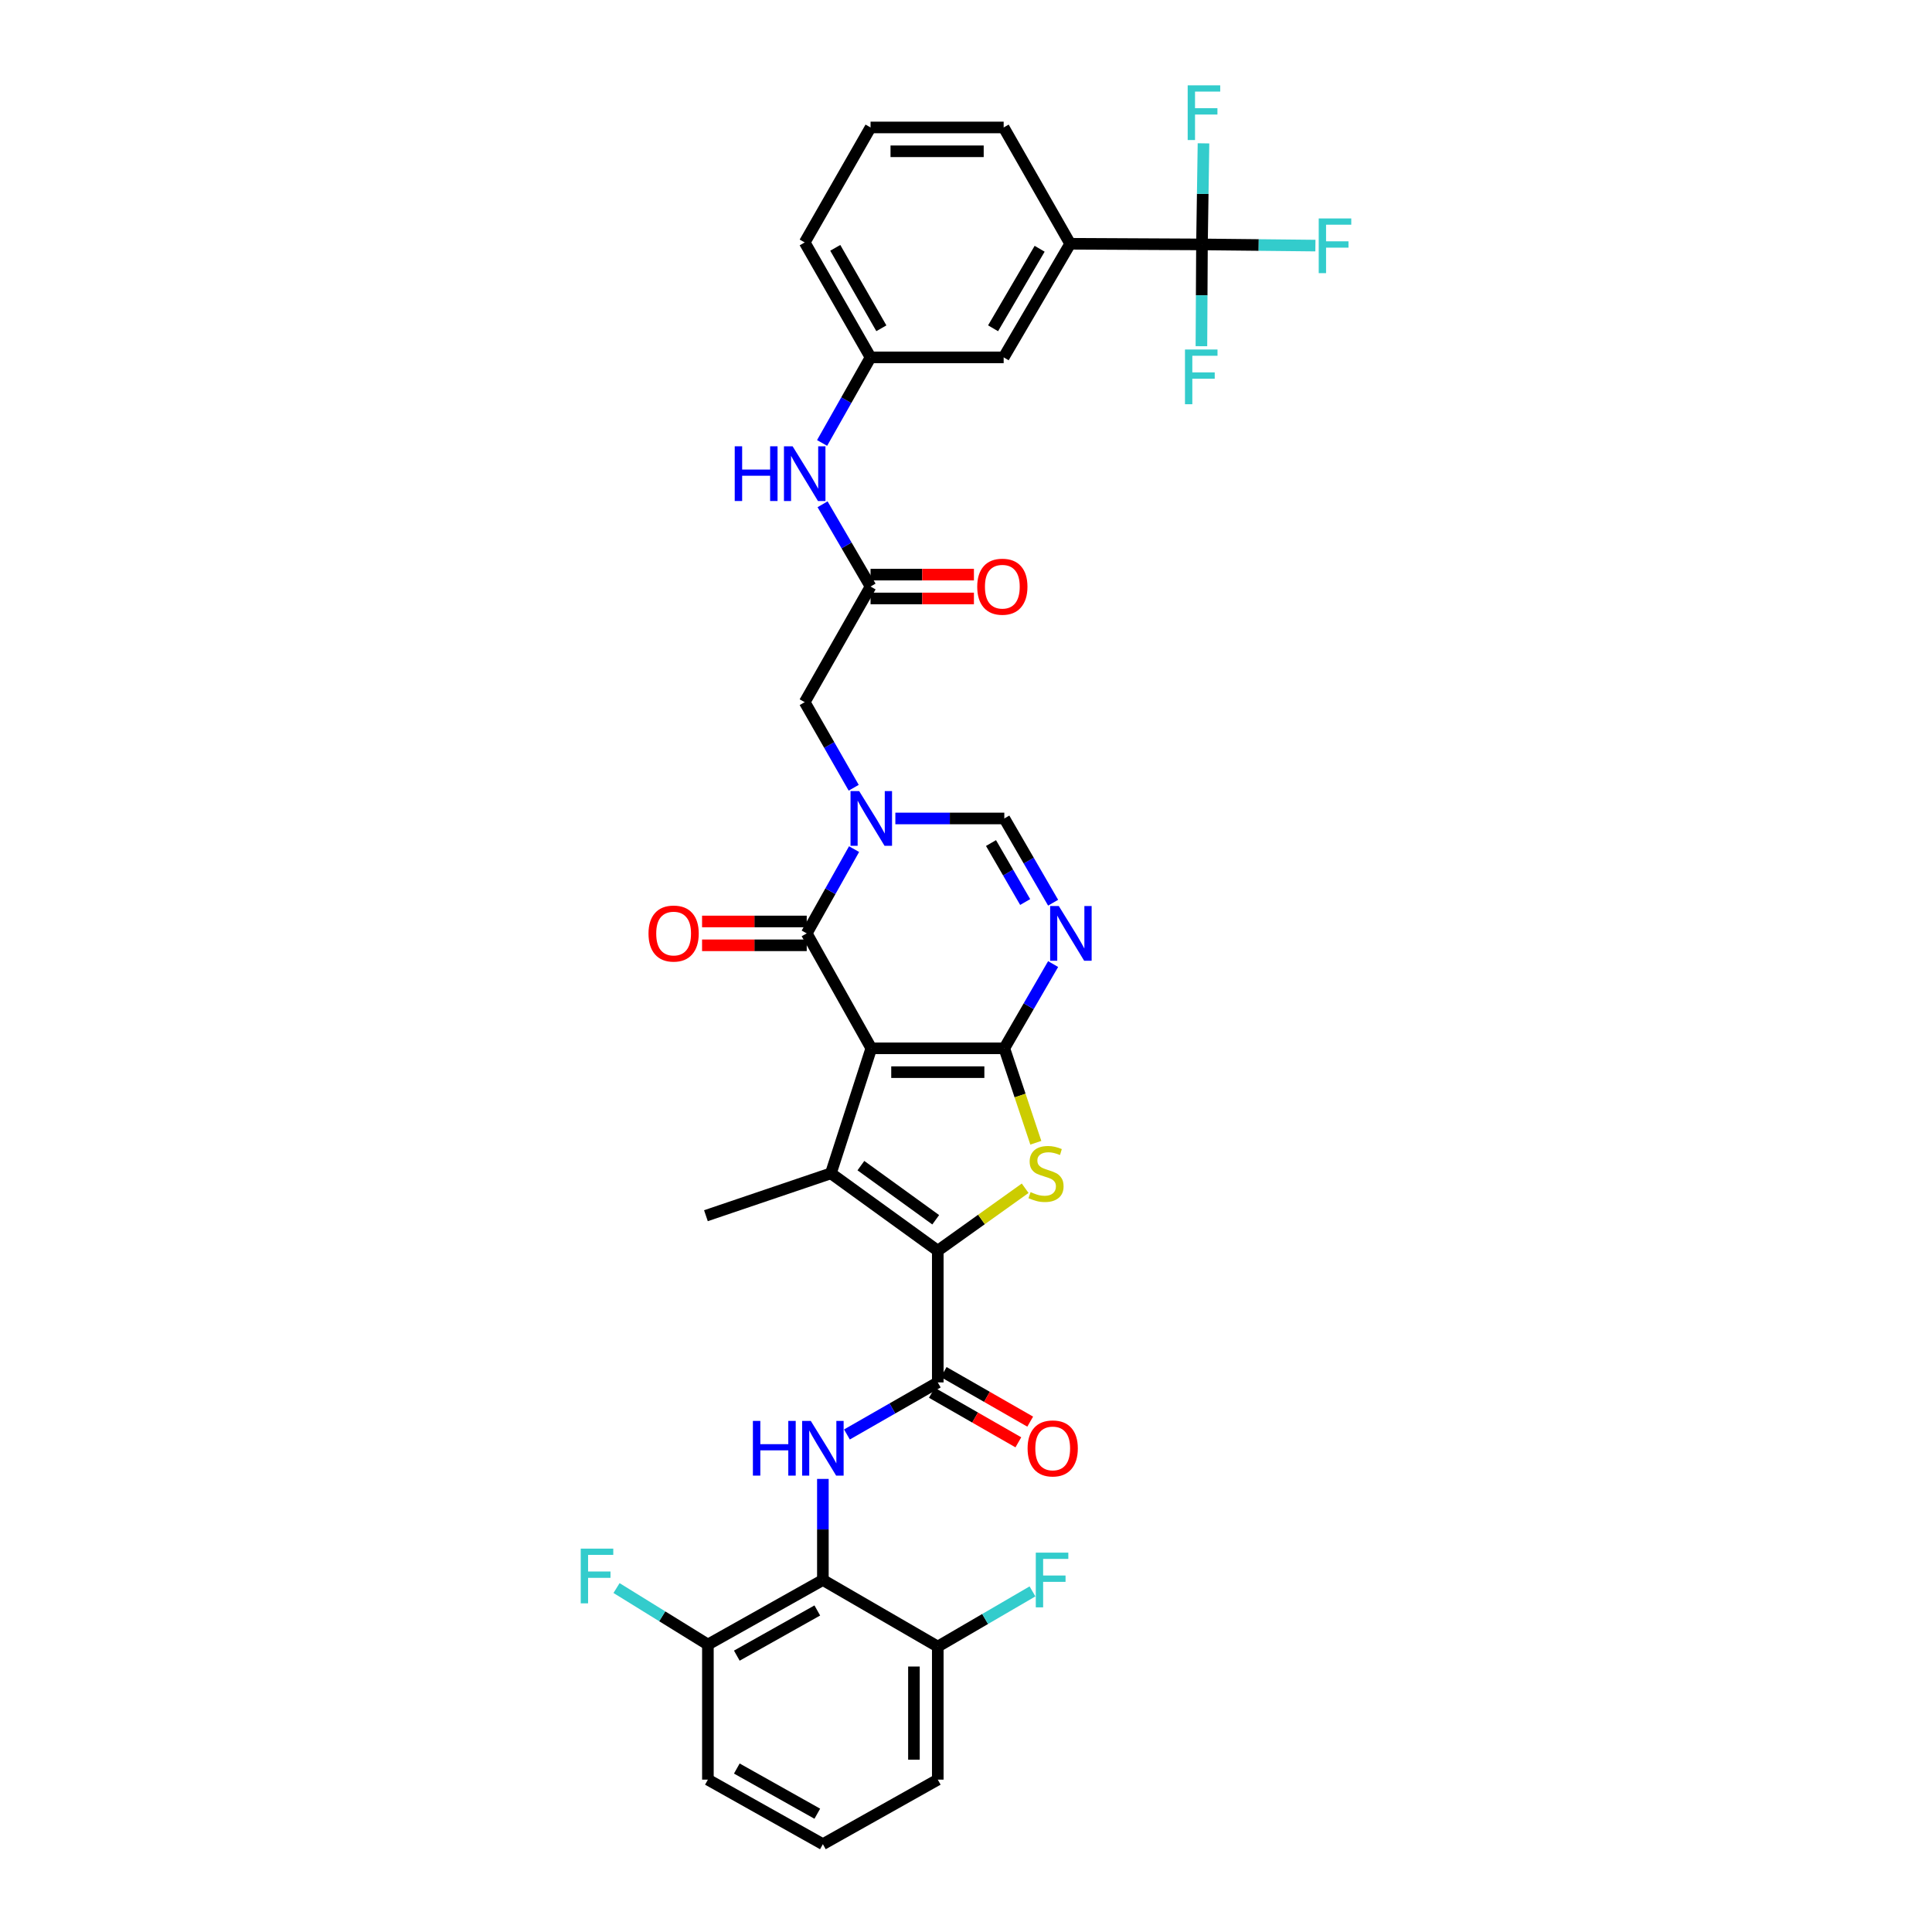 <?xml version='1.0' encoding='iso-8859-1'?>
<svg version='1.1' baseProfile='full'
              xmlns='http://www.w3.org/2000/svg'
                      xmlns:rdkit='http://www.rdkit.org/xml'
                      xmlns:xlink='http://www.w3.org/1999/xlink'
                  xml:space='preserve'
width='1000px' height='1000px' viewBox='0 0 1000 1000'>
<!-- END OF HEADER -->
<rect style='opacity:1.0;fill:#FFFFFF;stroke:none' width='1000' height='1000' x='0' y='0'> </rect>
<path class='bond-0' d='M 450.974,542.608 L 519.831,542.608' style='fill:none;fill-rule:evenodd;stroke:#000000;stroke-width:6px;stroke-linecap:butt;stroke-linejoin:miter;stroke-opacity:1' />
<path class='bond-0' d='M 461.302,554.947 L 509.503,554.947' style='fill:none;fill-rule:evenodd;stroke:#000000;stroke-width:6px;stroke-linecap:butt;stroke-linejoin:miter;stroke-opacity:1' />
<path class='bond-2' d='M 450.974,542.608 L 430.067,607.318' style='fill:none;fill-rule:evenodd;stroke:#000000;stroke-width:6px;stroke-linecap:butt;stroke-linejoin:miter;stroke-opacity:1' />
<path class='bond-4' d='M 450.974,542.608 L 417.563,483.122' style='fill:none;fill-rule:evenodd;stroke:#000000;stroke-width:6px;stroke-linecap:butt;stroke-linejoin:miter;stroke-opacity:1' />
<path class='bond-3' d='M 519.831,542.608 L 527.987,567.051' style='fill:none;fill-rule:evenodd;stroke:#000000;stroke-width:6px;stroke-linecap:butt;stroke-linejoin:miter;stroke-opacity:1' />
<path class='bond-3' d='M 527.987,567.051 L 536.143,591.493' style='fill:none;fill-rule:evenodd;stroke:#CCCC00;stroke-width:6px;stroke-linecap:butt;stroke-linejoin:miter;stroke-opacity:1' />
<path class='bond-6' d='M 519.831,542.608 L 532.462,520.804' style='fill:none;fill-rule:evenodd;stroke:#000000;stroke-width:6px;stroke-linecap:butt;stroke-linejoin:miter;stroke-opacity:1' />
<path class='bond-6' d='M 532.462,520.804 L 545.092,499' style='fill:none;fill-rule:evenodd;stroke:#0000FF;stroke-width:6px;stroke-linecap:butt;stroke-linejoin:miter;stroke-opacity:1' />
<path class='bond-1' d='M 485.392,647.351 L 430.067,607.318' style='fill:none;fill-rule:evenodd;stroke:#000000;stroke-width:6px;stroke-linecap:butt;stroke-linejoin:miter;stroke-opacity:1' />
<path class='bond-1' d='M 484.327,631.35 L 445.599,603.327' style='fill:none;fill-rule:evenodd;stroke:#000000;stroke-width:6px;stroke-linecap:butt;stroke-linejoin:miter;stroke-opacity:1' />
<path class='bond-7' d='M 485.392,647.351 L 485.392,715.536' style='fill:none;fill-rule:evenodd;stroke:#000000;stroke-width:6px;stroke-linecap:butt;stroke-linejoin:miter;stroke-opacity:1' />
<path class='bond-35' d='M 485.392,647.351 L 508.007,631.193' style='fill:none;fill-rule:evenodd;stroke:#000000;stroke-width:6px;stroke-linecap:butt;stroke-linejoin:miter;stroke-opacity:1' />
<path class='bond-35' d='M 508.007,631.193 L 530.622,615.036' style='fill:none;fill-rule:evenodd;stroke:#CCCC00;stroke-width:6px;stroke-linecap:butt;stroke-linejoin:miter;stroke-opacity:1' />
<path class='bond-26' d='M 430.067,607.318 L 365.384,629.247' style='fill:none;fill-rule:evenodd;stroke:#000000;stroke-width:6px;stroke-linecap:butt;stroke-linejoin:miter;stroke-opacity:1' />
<path class='bond-5' d='M 417.563,483.122 L 429.813,461.311' style='fill:none;fill-rule:evenodd;stroke:#000000;stroke-width:6px;stroke-linecap:butt;stroke-linejoin:miter;stroke-opacity:1' />
<path class='bond-5' d='M 429.813,461.311 L 442.063,439.501' style='fill:none;fill-rule:evenodd;stroke:#0000FF;stroke-width:6px;stroke-linecap:butt;stroke-linejoin:miter;stroke-opacity:1' />
<path class='bond-16' d='M 417.563,476.952 L 390.475,476.952' style='fill:none;fill-rule:evenodd;stroke:#000000;stroke-width:6px;stroke-linecap:butt;stroke-linejoin:miter;stroke-opacity:1' />
<path class='bond-16' d='M 390.475,476.952 L 363.387,476.952' style='fill:none;fill-rule:evenodd;stroke:#FF0000;stroke-width:6px;stroke-linecap:butt;stroke-linejoin:miter;stroke-opacity:1' />
<path class='bond-16' d='M 417.563,489.291 L 390.475,489.291' style='fill:none;fill-rule:evenodd;stroke:#000000;stroke-width:6px;stroke-linecap:butt;stroke-linejoin:miter;stroke-opacity:1' />
<path class='bond-16' d='M 390.475,489.291 L 363.387,489.291' style='fill:none;fill-rule:evenodd;stroke:#FF0000;stroke-width:6px;stroke-linecap:butt;stroke-linejoin:miter;stroke-opacity:1' />
<path class='bond-9' d='M 463.435,423.635 L 491.633,423.635' style='fill:none;fill-rule:evenodd;stroke:#0000FF;stroke-width:6px;stroke-linecap:butt;stroke-linejoin:miter;stroke-opacity:1' />
<path class='bond-9' d='M 491.633,423.635 L 519.831,423.635' style='fill:none;fill-rule:evenodd;stroke:#000000;stroke-width:6px;stroke-linecap:butt;stroke-linejoin:miter;stroke-opacity:1' />
<path class='bond-13' d='M 441.874,407.741 L 429.194,385.595' style='fill:none;fill-rule:evenodd;stroke:#0000FF;stroke-width:6px;stroke-linecap:butt;stroke-linejoin:miter;stroke-opacity:1' />
<path class='bond-13' d='M 429.194,385.595 L 416.514,363.449' style='fill:none;fill-rule:evenodd;stroke:#000000;stroke-width:6px;stroke-linecap:butt;stroke-linejoin:miter;stroke-opacity:1' />
<path class='bond-36' d='M 545.092,467.243 L 532.462,445.439' style='fill:none;fill-rule:evenodd;stroke:#0000FF;stroke-width:6px;stroke-linecap:butt;stroke-linejoin:miter;stroke-opacity:1' />
<path class='bond-36' d='M 532.462,445.439 L 519.831,423.635' style='fill:none;fill-rule:evenodd;stroke:#000000;stroke-width:6px;stroke-linecap:butt;stroke-linejoin:miter;stroke-opacity:1' />
<path class='bond-36' d='M 530.626,466.887 L 521.785,451.624' style='fill:none;fill-rule:evenodd;stroke:#0000FF;stroke-width:6px;stroke-linecap:butt;stroke-linejoin:miter;stroke-opacity:1' />
<path class='bond-36' d='M 521.785,451.624 L 512.944,436.361' style='fill:none;fill-rule:evenodd;stroke:#000000;stroke-width:6px;stroke-linecap:butt;stroke-linejoin:miter;stroke-opacity:1' />
<path class='bond-8' d='M 485.392,715.536 L 461.883,729.009' style='fill:none;fill-rule:evenodd;stroke:#000000;stroke-width:6px;stroke-linecap:butt;stroke-linejoin:miter;stroke-opacity:1' />
<path class='bond-8' d='M 461.883,729.009 L 438.373,742.482' style='fill:none;fill-rule:evenodd;stroke:#0000FF;stroke-width:6px;stroke-linecap:butt;stroke-linejoin:miter;stroke-opacity:1' />
<path class='bond-19' d='M 482.325,720.889 L 504.712,733.715' style='fill:none;fill-rule:evenodd;stroke:#000000;stroke-width:6px;stroke-linecap:butt;stroke-linejoin:miter;stroke-opacity:1' />
<path class='bond-19' d='M 504.712,733.715 L 527.098,746.542' style='fill:none;fill-rule:evenodd;stroke:#FF0000;stroke-width:6px;stroke-linecap:butt;stroke-linejoin:miter;stroke-opacity:1' />
<path class='bond-19' d='M 488.459,710.183 L 510.846,723.009' style='fill:none;fill-rule:evenodd;stroke:#000000;stroke-width:6px;stroke-linecap:butt;stroke-linejoin:miter;stroke-opacity:1' />
<path class='bond-19' d='M 510.846,723.009 L 533.232,735.836' style='fill:none;fill-rule:evenodd;stroke:#FF0000;stroke-width:6px;stroke-linecap:butt;stroke-linejoin:miter;stroke-opacity:1' />
<path class='bond-10' d='M 425.919,765.483 L 425.919,791.644' style='fill:none;fill-rule:evenodd;stroke:#0000FF;stroke-width:6px;stroke-linecap:butt;stroke-linejoin:miter;stroke-opacity:1' />
<path class='bond-10' d='M 425.919,791.644 L 425.919,817.804' style='fill:none;fill-rule:evenodd;stroke:#000000;stroke-width:6px;stroke-linecap:butt;stroke-linejoin:miter;stroke-opacity:1' />
<path class='bond-17' d='M 425.919,817.804 L 366.405,851.215' style='fill:none;fill-rule:evenodd;stroke:#000000;stroke-width:6px;stroke-linecap:butt;stroke-linejoin:miter;stroke-opacity:1' />
<path class='bond-17' d='M 423.032,833.575 L 381.373,856.963' style='fill:none;fill-rule:evenodd;stroke:#000000;stroke-width:6px;stroke-linecap:butt;stroke-linejoin:miter;stroke-opacity:1' />
<path class='bond-18' d='M 425.919,817.804 L 485.392,852.264' style='fill:none;fill-rule:evenodd;stroke:#000000;stroke-width:6px;stroke-linecap:butt;stroke-linejoin:miter;stroke-opacity:1' />
<path class='bond-11' d='M 622.14,126.51 L 553.927,126.174' style='fill:none;fill-rule:evenodd;stroke:#000000;stroke-width:6px;stroke-linecap:butt;stroke-linejoin:miter;stroke-opacity:1' />
<path class='bond-23' d='M 622.14,126.51 L 622.532,100.35' style='fill:none;fill-rule:evenodd;stroke:#000000;stroke-width:6px;stroke-linecap:butt;stroke-linejoin:miter;stroke-opacity:1' />
<path class='bond-23' d='M 622.532,100.35 L 622.924,74.19' style='fill:none;fill-rule:evenodd;stroke:#33CCCC;stroke-width:6px;stroke-linecap:butt;stroke-linejoin:miter;stroke-opacity:1' />
<path class='bond-24' d='M 622.14,126.51 L 621.995,152.851' style='fill:none;fill-rule:evenodd;stroke:#000000;stroke-width:6px;stroke-linecap:butt;stroke-linejoin:miter;stroke-opacity:1' />
<path class='bond-24' d='M 621.995,152.851 L 621.851,179.192' style='fill:none;fill-rule:evenodd;stroke:#33CCCC;stroke-width:6px;stroke-linecap:butt;stroke-linejoin:miter;stroke-opacity:1' />
<path class='bond-25' d='M 622.14,126.51 L 651.495,126.814' style='fill:none;fill-rule:evenodd;stroke:#000000;stroke-width:6px;stroke-linecap:butt;stroke-linejoin:miter;stroke-opacity:1' />
<path class='bond-25' d='M 651.495,126.814 L 680.849,127.118' style='fill:none;fill-rule:evenodd;stroke:#33CCCC;stroke-width:6px;stroke-linecap:butt;stroke-linejoin:miter;stroke-opacity:1' />
<path class='bond-12' d='M 450.597,303.592 L 416.514,363.449' style='fill:none;fill-rule:evenodd;stroke:#000000;stroke-width:6px;stroke-linecap:butt;stroke-linejoin:miter;stroke-opacity:1' />
<path class='bond-15' d='M 450.597,303.592 L 438.179,282.302' style='fill:none;fill-rule:evenodd;stroke:#000000;stroke-width:6px;stroke-linecap:butt;stroke-linejoin:miter;stroke-opacity:1' />
<path class='bond-15' d='M 438.179,282.302 L 425.76,261.012' style='fill:none;fill-rule:evenodd;stroke:#0000FF;stroke-width:6px;stroke-linecap:butt;stroke-linejoin:miter;stroke-opacity:1' />
<path class='bond-22' d='M 450.597,309.762 L 477.351,309.762' style='fill:none;fill-rule:evenodd;stroke:#000000;stroke-width:6px;stroke-linecap:butt;stroke-linejoin:miter;stroke-opacity:1' />
<path class='bond-22' d='M 477.351,309.762 L 504.104,309.762' style='fill:none;fill-rule:evenodd;stroke:#FF0000;stroke-width:6px;stroke-linecap:butt;stroke-linejoin:miter;stroke-opacity:1' />
<path class='bond-22' d='M 450.597,297.423 L 477.351,297.423' style='fill:none;fill-rule:evenodd;stroke:#000000;stroke-width:6px;stroke-linecap:butt;stroke-linejoin:miter;stroke-opacity:1' />
<path class='bond-22' d='M 477.351,297.423 L 504.104,297.423' style='fill:none;fill-rule:evenodd;stroke:#FF0000;stroke-width:6px;stroke-linecap:butt;stroke-linejoin:miter;stroke-opacity:1' />
<path class='bond-14' d='M 553.927,126.174 L 519.495,184.975' style='fill:none;fill-rule:evenodd;stroke:#000000;stroke-width:6px;stroke-linecap:butt;stroke-linejoin:miter;stroke-opacity:1' />
<path class='bond-14' d='M 538.115,128.76 L 514.012,169.92' style='fill:none;fill-rule:evenodd;stroke:#000000;stroke-width:6px;stroke-linecap:butt;stroke-linejoin:miter;stroke-opacity:1' />
<path class='bond-38' d='M 553.927,126.174 L 519.495,65.968' style='fill:none;fill-rule:evenodd;stroke:#000000;stroke-width:6px;stroke-linecap:butt;stroke-linejoin:miter;stroke-opacity:1' />
<path class='bond-21' d='M 425.512,229.272 L 438.055,207.124' style='fill:none;fill-rule:evenodd;stroke:#0000FF;stroke-width:6px;stroke-linecap:butt;stroke-linejoin:miter;stroke-opacity:1' />
<path class='bond-21' d='M 438.055,207.124 L 450.597,184.975' style='fill:none;fill-rule:evenodd;stroke:#000000;stroke-width:6px;stroke-linecap:butt;stroke-linejoin:miter;stroke-opacity:1' />
<path class='bond-27' d='M 366.405,851.215 L 342.761,836.596' style='fill:none;fill-rule:evenodd;stroke:#000000;stroke-width:6px;stroke-linecap:butt;stroke-linejoin:miter;stroke-opacity:1' />
<path class='bond-27' d='M 342.761,836.596 L 319.116,821.976' style='fill:none;fill-rule:evenodd;stroke:#33CCCC;stroke-width:6px;stroke-linecap:butt;stroke-linejoin:miter;stroke-opacity:1' />
<path class='bond-33' d='M 366.405,851.215 L 366.405,921.135' style='fill:none;fill-rule:evenodd;stroke:#000000;stroke-width:6px;stroke-linecap:butt;stroke-linejoin:miter;stroke-opacity:1' />
<path class='bond-28' d='M 485.392,852.264 L 509.902,837.985' style='fill:none;fill-rule:evenodd;stroke:#000000;stroke-width:6px;stroke-linecap:butt;stroke-linejoin:miter;stroke-opacity:1' />
<path class='bond-28' d='M 509.902,837.985 L 534.412,823.707' style='fill:none;fill-rule:evenodd;stroke:#33CCCC;stroke-width:6px;stroke-linecap:butt;stroke-linejoin:miter;stroke-opacity:1' />
<path class='bond-32' d='M 485.392,852.264 L 485.392,921.135' style='fill:none;fill-rule:evenodd;stroke:#000000;stroke-width:6px;stroke-linecap:butt;stroke-linejoin:miter;stroke-opacity:1' />
<path class='bond-32' d='M 473.053,862.594 L 473.053,910.804' style='fill:none;fill-rule:evenodd;stroke:#000000;stroke-width:6px;stroke-linecap:butt;stroke-linejoin:miter;stroke-opacity:1' />
<path class='bond-20' d='M 519.495,184.975 L 450.597,184.975' style='fill:none;fill-rule:evenodd;stroke:#000000;stroke-width:6px;stroke-linecap:butt;stroke-linejoin:miter;stroke-opacity:1' />
<path class='bond-34' d='M 450.597,184.975 L 416.514,125.489' style='fill:none;fill-rule:evenodd;stroke:#000000;stroke-width:6px;stroke-linecap:butt;stroke-linejoin:miter;stroke-opacity:1' />
<path class='bond-34' d='M 456.191,169.919 L 432.333,128.278' style='fill:none;fill-rule:evenodd;stroke:#000000;stroke-width:6px;stroke-linecap:butt;stroke-linejoin:miter;stroke-opacity:1' />
<path class='bond-29' d='M 519.495,65.968 L 450.597,65.968' style='fill:none;fill-rule:evenodd;stroke:#000000;stroke-width:6px;stroke-linecap:butt;stroke-linejoin:miter;stroke-opacity:1' />
<path class='bond-29' d='M 509.161,78.307 L 460.932,78.307' style='fill:none;fill-rule:evenodd;stroke:#000000;stroke-width:6px;stroke-linecap:butt;stroke-linejoin:miter;stroke-opacity:1' />
<path class='bond-30' d='M 450.597,65.968 L 416.514,125.489' style='fill:none;fill-rule:evenodd;stroke:#000000;stroke-width:6px;stroke-linecap:butt;stroke-linejoin:miter;stroke-opacity:1' />
<path class='bond-31' d='M 425.919,954.545 L 485.392,921.135' style='fill:none;fill-rule:evenodd;stroke:#000000;stroke-width:6px;stroke-linecap:butt;stroke-linejoin:miter;stroke-opacity:1' />
<path class='bond-37' d='M 425.919,954.545 L 366.405,921.135' style='fill:none;fill-rule:evenodd;stroke:#000000;stroke-width:6px;stroke-linecap:butt;stroke-linejoin:miter;stroke-opacity:1' />
<path class='bond-37' d='M 423.032,938.775 L 381.373,915.387' style='fill:none;fill-rule:evenodd;stroke:#000000;stroke-width:6px;stroke-linecap:butt;stroke-linejoin:miter;stroke-opacity:1' />
<path  class='atom-4' d='M 533.424 617.038
Q 533.744 617.158, 535.064 617.718
Q 536.384 618.278, 537.824 618.638
Q 539.304 618.958, 540.744 618.958
Q 543.424 618.958, 544.984 617.678
Q 546.544 616.358, 546.544 614.078
Q 546.544 612.518, 545.744 611.558
Q 544.984 610.598, 543.784 610.078
Q 542.584 609.558, 540.584 608.958
Q 538.064 608.198, 536.544 607.478
Q 535.064 606.758, 533.984 605.238
Q 532.944 603.718, 532.944 601.158
Q 532.944 597.598, 535.344 595.398
Q 537.784 593.198, 542.584 593.198
Q 545.864 593.198, 549.584 594.758
L 548.664 597.838
Q 545.264 596.438, 542.704 596.438
Q 539.944 596.438, 538.424 597.598
Q 536.904 598.718, 536.944 600.678
Q 536.944 602.198, 537.704 603.118
Q 538.504 604.038, 539.624 604.558
Q 540.784 605.078, 542.704 605.678
Q 545.264 606.478, 546.784 607.278
Q 548.304 608.078, 549.384 609.718
Q 550.504 611.318, 550.504 614.078
Q 550.504 617.998, 547.864 620.118
Q 545.264 622.198, 540.904 622.198
Q 538.384 622.198, 536.464 621.638
Q 534.584 621.118, 532.344 620.198
L 533.424 617.038
' fill='#CCCC00'/>
<path  class='atom-6' d='M 444.714 409.475
L 453.994 424.475
Q 454.914 425.955, 456.394 428.635
Q 457.874 431.315, 457.954 431.475
L 457.954 409.475
L 461.714 409.475
L 461.714 437.795
L 457.834 437.795
L 447.874 421.395
Q 446.714 419.475, 445.474 417.275
Q 444.274 415.075, 443.914 414.395
L 443.914 437.795
L 440.234 437.795
L 440.234 409.475
L 444.714 409.475
' fill='#0000FF'/>
<path  class='atom-7' d='M 548.031 468.962
L 557.311 483.962
Q 558.231 485.442, 559.711 488.122
Q 561.191 490.802, 561.271 490.962
L 561.271 468.962
L 565.031 468.962
L 565.031 497.282
L 561.151 497.282
L 551.191 480.882
Q 550.031 478.962, 548.791 476.762
Q 547.591 474.562, 547.231 473.882
L 547.231 497.282
L 543.551 497.282
L 543.551 468.962
L 548.031 468.962
' fill='#0000FF'/>
<path  class='atom-9' d='M 389.699 735.459
L 393.539 735.459
L 393.539 747.499
L 408.019 747.499
L 408.019 735.459
L 411.859 735.459
L 411.859 763.779
L 408.019 763.779
L 408.019 750.699
L 393.539 750.699
L 393.539 763.779
L 389.699 763.779
L 389.699 735.459
' fill='#0000FF'/>
<path  class='atom-9' d='M 419.659 735.459
L 428.939 750.459
Q 429.859 751.939, 431.339 754.619
Q 432.819 757.299, 432.899 757.459
L 432.899 735.459
L 436.659 735.459
L 436.659 763.779
L 432.779 763.779
L 422.819 747.379
Q 421.659 745.459, 420.419 743.259
Q 419.219 741.059, 418.859 740.379
L 418.859 763.779
L 415.179 763.779
L 415.179 735.459
L 419.659 735.459
' fill='#0000FF'/>
<path  class='atom-16' d='M 380.294 231.001
L 384.134 231.001
L 384.134 243.041
L 398.614 243.041
L 398.614 231.001
L 402.454 231.001
L 402.454 259.321
L 398.614 259.321
L 398.614 246.241
L 384.134 246.241
L 384.134 259.321
L 380.294 259.321
L 380.294 231.001
' fill='#0000FF'/>
<path  class='atom-16' d='M 410.254 231.001
L 419.534 246.001
Q 420.454 247.481, 421.934 250.161
Q 423.414 252.841, 423.494 253.001
L 423.494 231.001
L 427.254 231.001
L 427.254 259.321
L 423.374 259.321
L 413.414 242.921
Q 412.254 241.001, 411.014 238.801
Q 409.814 236.601, 409.454 235.921
L 409.454 259.321
L 405.774 259.321
L 405.774 231.001
L 410.254 231.001
' fill='#0000FF'/>
<path  class='atom-17' d='M 335.665 483.202
Q 335.665 476.402, 339.025 472.602
Q 342.385 468.802, 348.665 468.802
Q 354.945 468.802, 358.305 472.602
Q 361.665 476.402, 361.665 483.202
Q 361.665 490.082, 358.265 494.002
Q 354.865 497.882, 348.665 497.882
Q 342.425 497.882, 339.025 494.002
Q 335.665 490.122, 335.665 483.202
M 348.665 494.682
Q 352.985 494.682, 355.305 491.802
Q 357.665 488.882, 357.665 483.202
Q 357.665 477.642, 355.305 474.842
Q 352.985 472.002, 348.665 472.002
Q 344.345 472.002, 341.985 474.802
Q 339.665 477.602, 339.665 483.202
Q 339.665 488.922, 341.985 491.802
Q 344.345 494.682, 348.665 494.682
' fill='#FF0000'/>
<path  class='atom-20' d='M 531.879 749.699
Q 531.879 742.899, 535.239 739.099
Q 538.599 735.299, 544.879 735.299
Q 551.159 735.299, 554.519 739.099
Q 557.879 742.899, 557.879 749.699
Q 557.879 756.579, 554.479 760.499
Q 551.079 764.379, 544.879 764.379
Q 538.639 764.379, 535.239 760.499
Q 531.879 756.619, 531.879 749.699
M 544.879 761.179
Q 549.199 761.179, 551.519 758.299
Q 553.879 755.379, 553.879 749.699
Q 553.879 744.139, 551.519 741.339
Q 549.199 738.499, 544.879 738.499
Q 540.559 738.499, 538.199 741.299
Q 535.879 744.099, 535.879 749.699
Q 535.879 755.419, 538.199 758.299
Q 540.559 761.179, 544.879 761.179
' fill='#FF0000'/>
<path  class='atom-23' d='M 505.81 303.672
Q 505.81 296.872, 509.17 293.072
Q 512.53 289.272, 518.81 289.272
Q 525.09 289.272, 528.45 293.072
Q 531.81 296.872, 531.81 303.672
Q 531.81 310.552, 528.41 314.472
Q 525.01 318.352, 518.81 318.352
Q 512.57 318.352, 509.17 314.472
Q 505.81 310.592, 505.81 303.672
M 518.81 315.152
Q 523.13 315.152, 525.45 312.272
Q 527.81 309.352, 527.81 303.672
Q 527.81 298.112, 525.45 295.312
Q 523.13 292.472, 518.81 292.472
Q 514.49 292.472, 512.13 295.272
Q 509.81 298.072, 509.81 303.672
Q 509.81 309.392, 512.13 312.272
Q 514.49 315.152, 518.81 315.152
' fill='#FF0000'/>
<path  class='atom-24' d='M 614.742 44.165
L 631.582 44.165
L 631.582 47.405
L 618.542 47.405
L 618.542 56.005
L 630.142 56.005
L 630.142 59.285
L 618.542 59.285
L 618.542 72.485
L 614.742 72.485
L 614.742 44.165
' fill='#33CCCC'/>
<path  class='atom-25' d='M 613.343 180.906
L 630.183 180.906
L 630.183 184.146
L 617.143 184.146
L 617.143 192.746
L 628.743 192.746
L 628.743 196.026
L 617.143 196.026
L 617.143 209.226
L 613.343 209.226
L 613.343 180.906
' fill='#33CCCC'/>
<path  class='atom-26' d='M 682.571 113.063
L 699.411 113.063
L 699.411 116.303
L 686.371 116.303
L 686.371 124.903
L 697.971 124.903
L 697.971 128.183
L 686.371 128.183
L 686.371 141.383
L 682.571 141.383
L 682.571 113.063
' fill='#33CCCC'/>
<path  class='atom-28' d='M 300.589 801.567
L 317.429 801.567
L 317.429 804.807
L 304.389 804.807
L 304.389 813.407
L 315.989 813.407
L 315.989 816.687
L 304.389 816.687
L 304.389 829.887
L 300.589 829.887
L 300.589 801.567
' fill='#33CCCC'/>
<path  class='atom-29' d='M 536.123 803.644
L 552.963 803.644
L 552.963 806.884
L 539.923 806.884
L 539.923 815.484
L 551.523 815.484
L 551.523 818.764
L 539.923 818.764
L 539.923 831.964
L 536.123 831.964
L 536.123 803.644
' fill='#33CCCC'/>
</svg>
